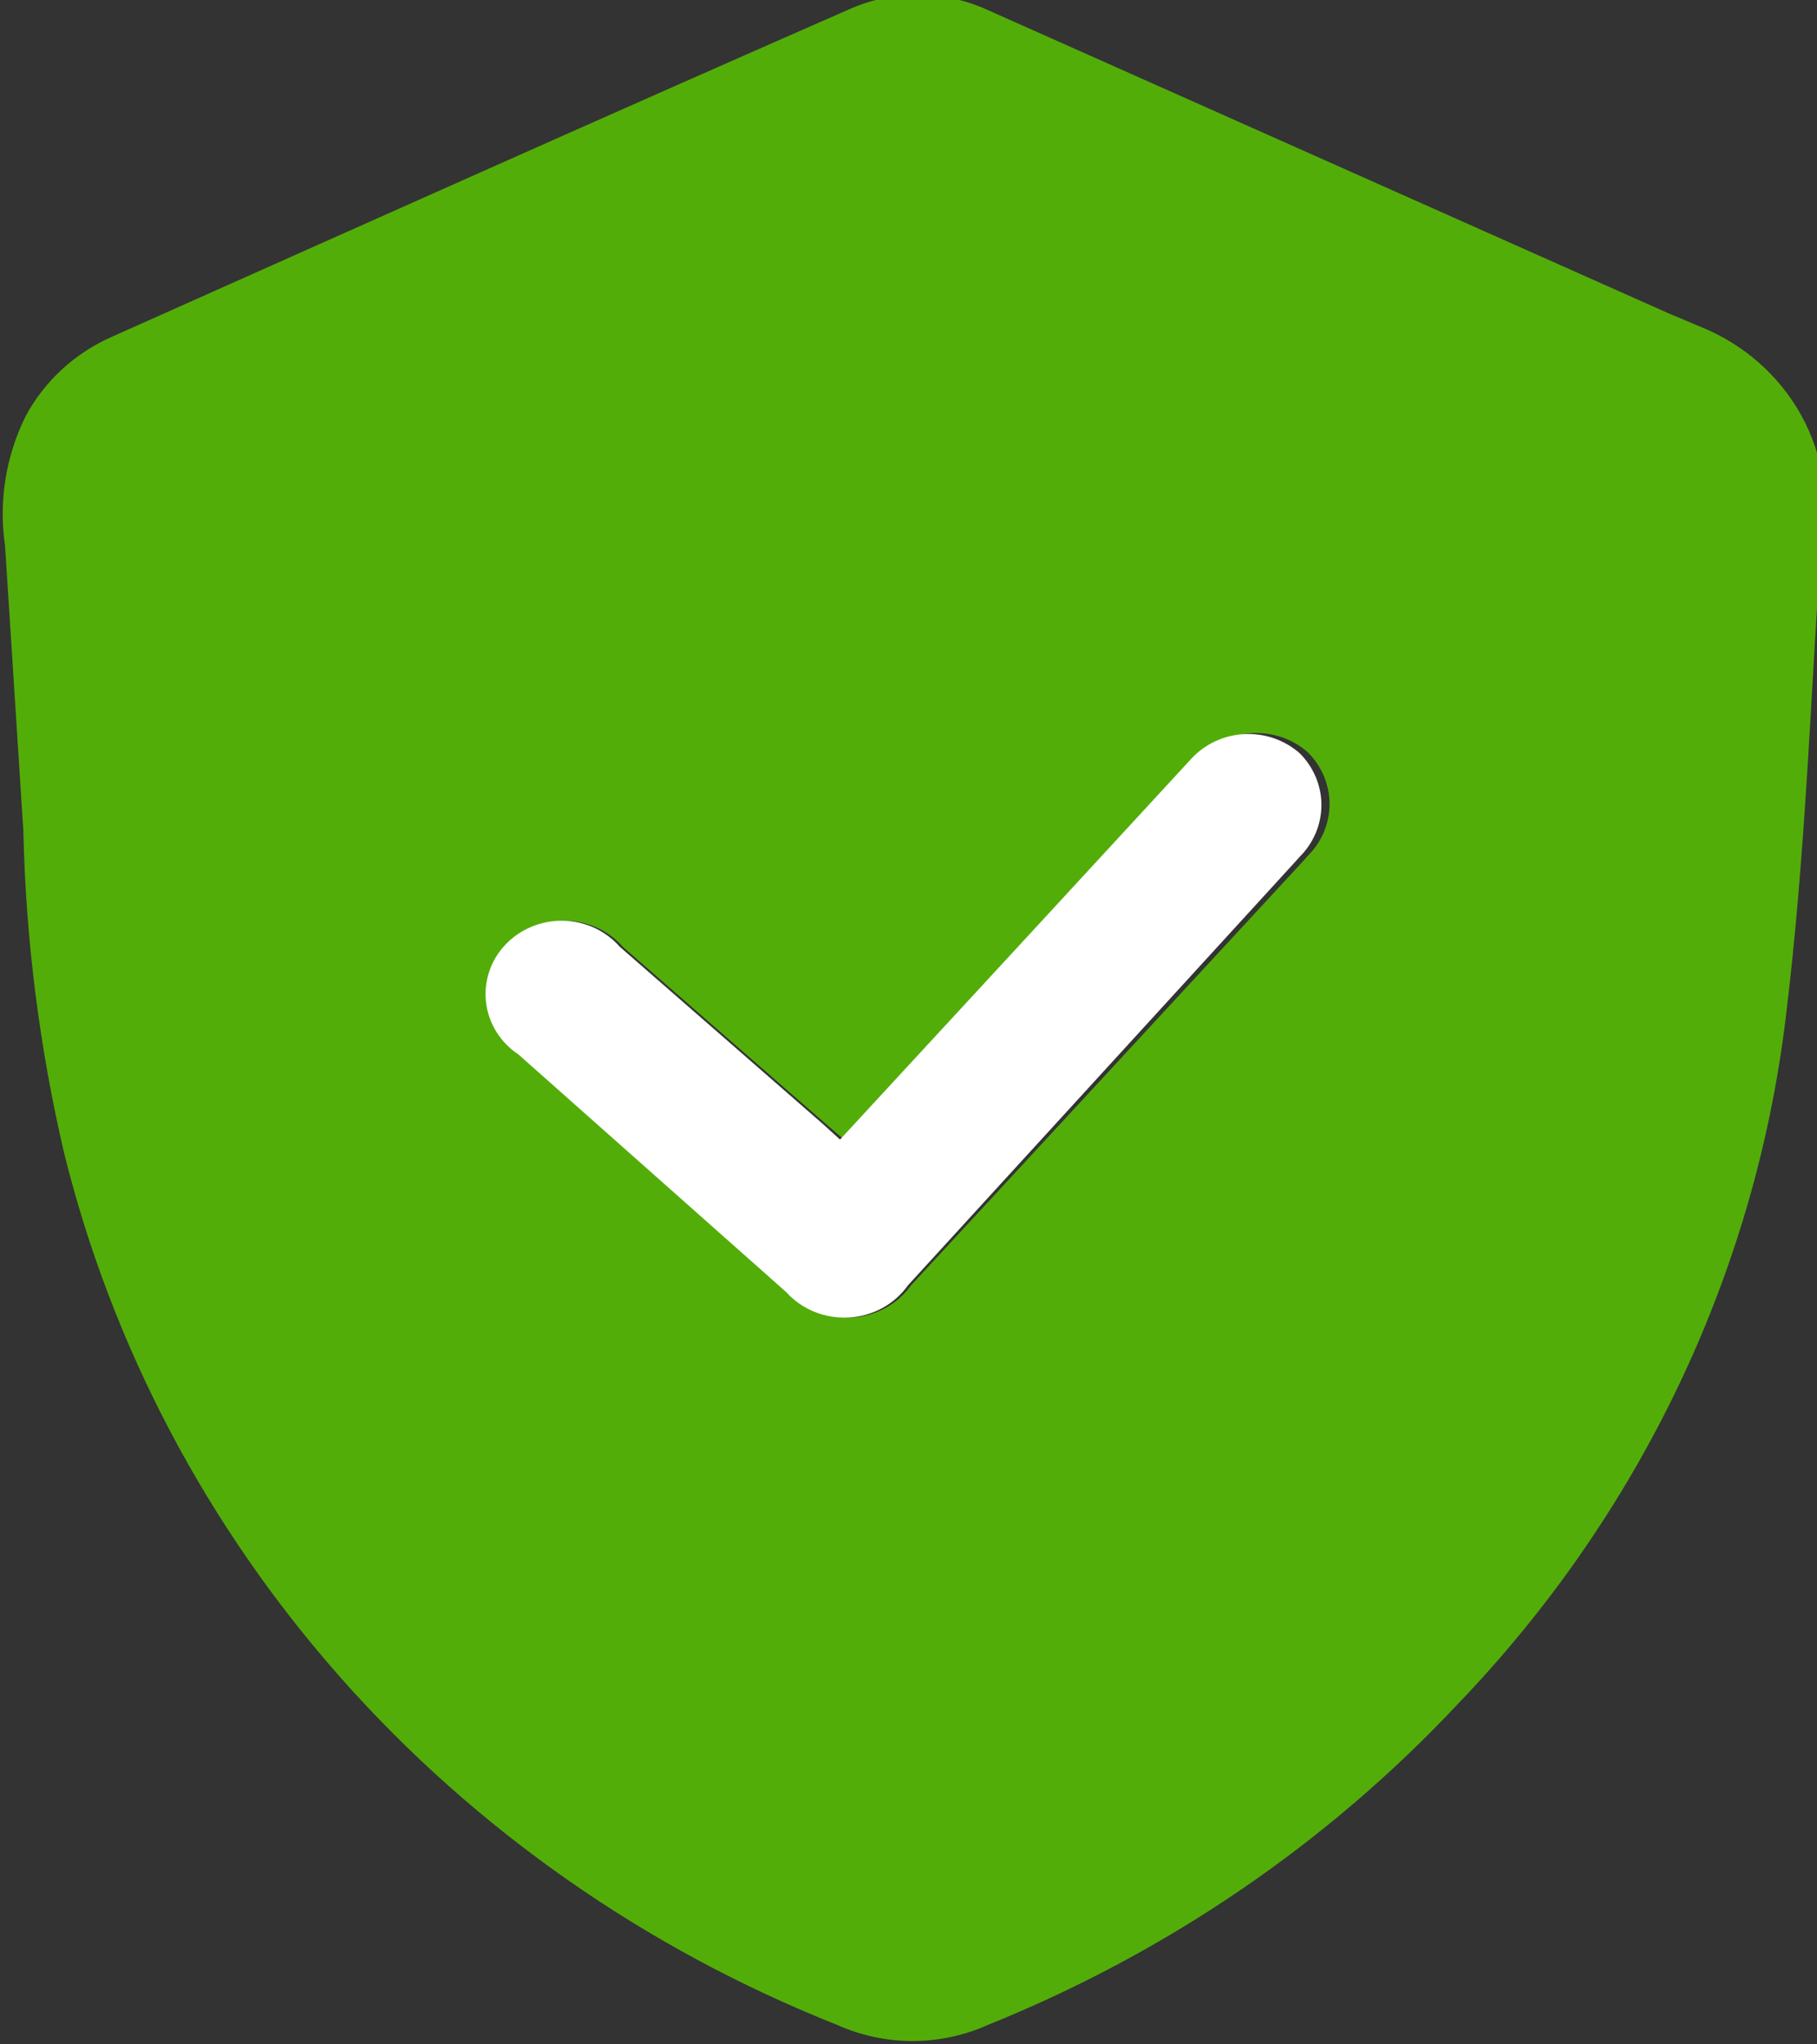 <?xml version="1.0"?>
<svg xmlns="http://www.w3.org/2000/svg" width="32" height="36" viewBox="0 0 32 36" fill="none">
<rect x="0" y="0" width="32" height="36" fill="#333333" stroke="none"/>
<g clip-path="url(#clip0_26_39)">
<path d="M32.071 9.612C31.893 12.126 31.803 15.055 31.446 17.948C30.894 22.455 28.873 26.677 25.675 30.006C23.383 32.453 20.558 34.383 17.402 35.656C16.986 35.843 16.531 35.941 16.071 35.941C15.611 35.941 15.157 35.843 14.74 35.656C11.37 34.318 8.379 32.227 6.011 29.556C3.644 26.884 1.97 23.709 1.126 20.291C0.692 18.43 0.453 16.531 0.411 14.624L0.089 9.612C-0.025 8.836 0.099 8.046 0.447 7.338C0.778 6.713 1.32 6.215 1.983 5.925C6.307 3.996 10.613 2.067 14.937 0.172C15.319 -0.002 15.737 -0.093 16.161 -0.093C16.584 -0.093 17.002 -0.002 17.385 0.172L29.373 5.512L29.945 5.753C30.708 6.06 31.336 6.612 31.724 7.316C32.112 8.019 32.234 8.831 32.071 9.612ZM14.865 20.067L14.544 19.791L10.97 16.674C10.847 16.533 10.695 16.419 10.522 16.34C10.35 16.26 10.162 16.217 9.971 16.214C9.78 16.21 9.59 16.246 9.415 16.319C9.239 16.392 9.082 16.5 8.953 16.636C8.825 16.773 8.728 16.934 8.669 17.109C8.611 17.284 8.592 17.47 8.614 17.653C8.635 17.836 8.698 18.012 8.796 18.17C8.894 18.328 9.026 18.464 9.184 18.569L13.901 22.754C14.037 22.905 14.207 23.023 14.398 23.101C14.589 23.178 14.796 23.212 15.003 23.201C15.21 23.189 15.412 23.132 15.592 23.034C15.773 22.935 15.928 22.799 16.045 22.634L22.924 15.192L23.031 15.072C23.277 14.828 23.415 14.5 23.415 14.159C23.415 13.818 23.277 13.49 23.031 13.246C22.899 13.13 22.745 13.041 22.577 12.983C22.409 12.925 22.23 12.901 22.052 12.91C21.874 12.92 21.7 12.964 21.54 13.039C21.379 13.115 21.236 13.22 21.119 13.349L18.117 16.605L14.865 20.067Z" fill="#53AD09"/>
<path d="M14.794 20.067L17.974 16.622L20.976 13.366C21.093 13.237 21.236 13.132 21.397 13.056C21.557 12.981 21.731 12.937 21.909 12.927C22.087 12.918 22.266 12.942 22.434 13C22.602 13.058 22.756 13.147 22.888 13.263C23.134 13.507 23.272 13.835 23.272 14.176C23.272 14.517 23.134 14.844 22.888 15.089L22.78 15.209L15.991 22.633C15.874 22.798 15.719 22.935 15.539 23.034C15.358 23.132 15.157 23.189 14.95 23.201C14.743 23.212 14.536 23.178 14.345 23.101C14.153 23.023 13.983 22.905 13.847 22.754L9.13 18.568C8.973 18.464 8.841 18.328 8.742 18.17C8.644 18.012 8.582 17.836 8.56 17.653C8.538 17.47 8.557 17.284 8.616 17.109C8.674 16.933 8.771 16.772 8.9 16.636C9.028 16.5 9.186 16.392 9.361 16.319C9.536 16.246 9.726 16.21 9.917 16.213C10.108 16.217 10.296 16.26 10.469 16.339C10.641 16.419 10.794 16.533 10.917 16.674L14.49 19.791L14.794 20.067Z" fill="white"/>
</g>
<defs>
<clipPath id="clip0_26_39">
<rect width="32" height="36" fill="white"/>
</clipPath>
</defs>
</svg>
